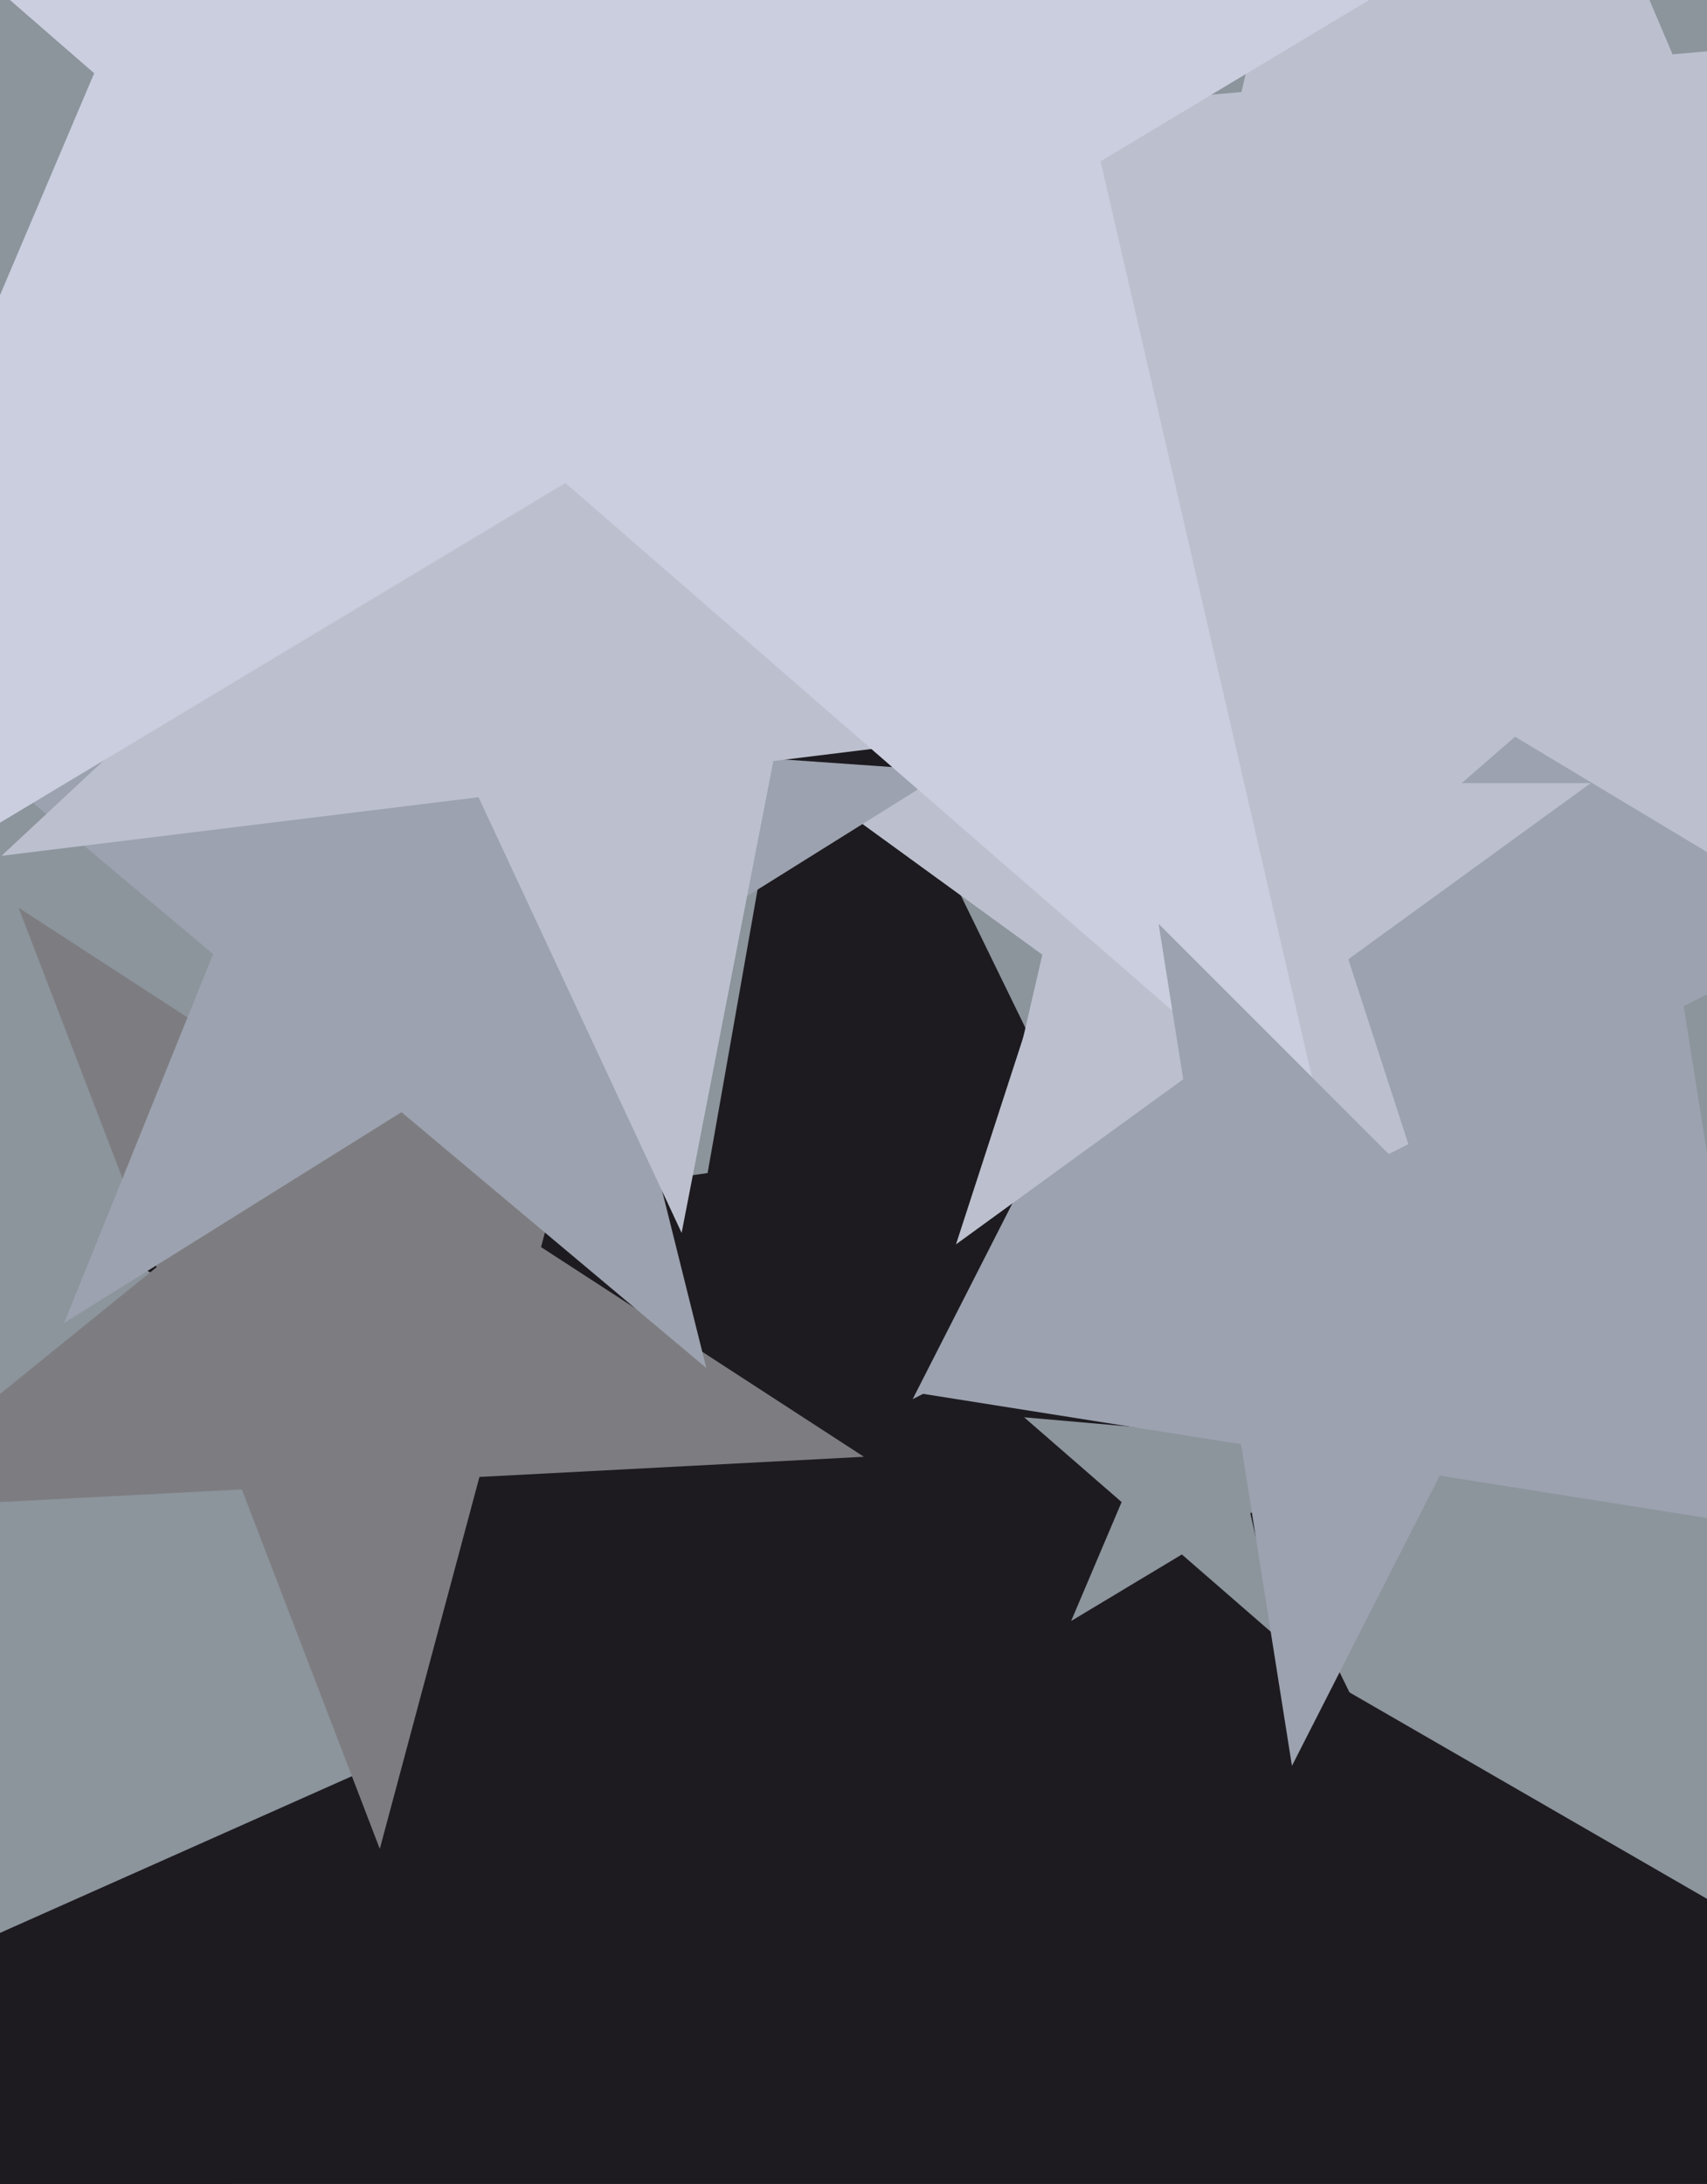 <svg xmlns="http://www.w3.org/2000/svg" width="480px" height="614px">
  <rect width="480" height="614" fill="rgb(140,148,156)"/>
  <polygon points="599.155,602.64 339.755,629.904 285.526,885.033 179.437,646.754 -79.963,674.018 113.871,499.49 7.782,261.211 233.666,391.625 427.5,217.097 373.271,472.226" fill="rgb(29,27,32)"/>
  <polygon points="419.771,558.448 272.227,479.997 152.022,596.078 181.039,431.512 33.494,353.061 198.973,329.804 227.99,165.238 301.244,315.431 466.723,292.175 346.518,408.255" fill="rgb(29,27,32)"/>
  <polygon points="170.722,744.0 10.111,709.861 -71.988,852.061 -89.151,688.762 -249.762,654.623 -99.759,587.838 -116.922,424.539 -7.052,546.562 142.951,479.776 60.851,621.977" fill="rgb(29,27,32)"/>
  <polygon points="242.923,409.564 134.816,415.23 106.798,519.796 68.003,418.731 -40.103,424.397 44.026,356.27 5.231,255.205 96.021,314.165 180.151,246.038 152.133,350.604" fill="rgb(125,125,129)"/>
  <polygon points="496.976,431.438 390.631,325.094 256.629,393.371 324.906,259.369 218.562,153.024 367.104,176.551 435.382,42.549 458.909,191.091 607.451,214.618 473.449,282.896" fill="rgb(156,162,175)"/>
  <polygon points="359.752,460.858 332.335,437.026 301.197,455.735 315.391,422.296 287.975,398.463 324.164,401.63 338.358,368.19 346.53,403.586 382.719,406.752 351.58,425.462" fill="rgb(140,148,156)"/>
  <polygon points="405.183,349.846 337.0,300.308 268.817,349.846 294.861,269.692 226.677,220.154 310.956,220.154 337.0,140.0 363.044,220.154 447.323,220.154 379.139,269.692" fill="rgb(188,192,206)"/>
  <polygon points="198.608,384.599 112.897,312.679 18.011,371.971 59.925,268.231 -25.786,196.311 85.829,204.115 127.742,100.375 154.811,208.939 266.426,216.744 171.54,276.035" fill="rgb(156,162,175)"/>
  <polygon points="594.792,308.526 426.022,207.119 277.425,336.292 321.716,144.446 152.946,43.038 349.09,25.878 393.381,-165.969 470.313,15.272 666.457,-1.888 517.86,127.285" fill="rgb(188,192,206)"/>
  <polygon points="351.583,197.49 217.453,213.96 191.668,346.614 134.556,224.138 0.427,240.607 99.26,148.444 42.148,25.968 160.342,91.484 259.175,-0.679 233.389,131.975" fill="rgb(188,192,206)"/>
  <polygon points="373.38,322.152 158.983,135.78 -84.519,282.091 26.479,20.596 -187.917,-165.776 95.08,-141.017 206.078,-402.512 269.982,-125.715 552.979,-100.956 309.476,45.355" fill="rgb(202,206,222)"/>
  <polygon points="495.267,429.203 404.85,414.882 363.289,496.449 348.969,406.031 258.551,391.711 340.118,350.15 325.797,259.733 390.529,324.465 472.095,282.905 430.535,364.471" fill="rgb(156,162,175)"/>
</svg>